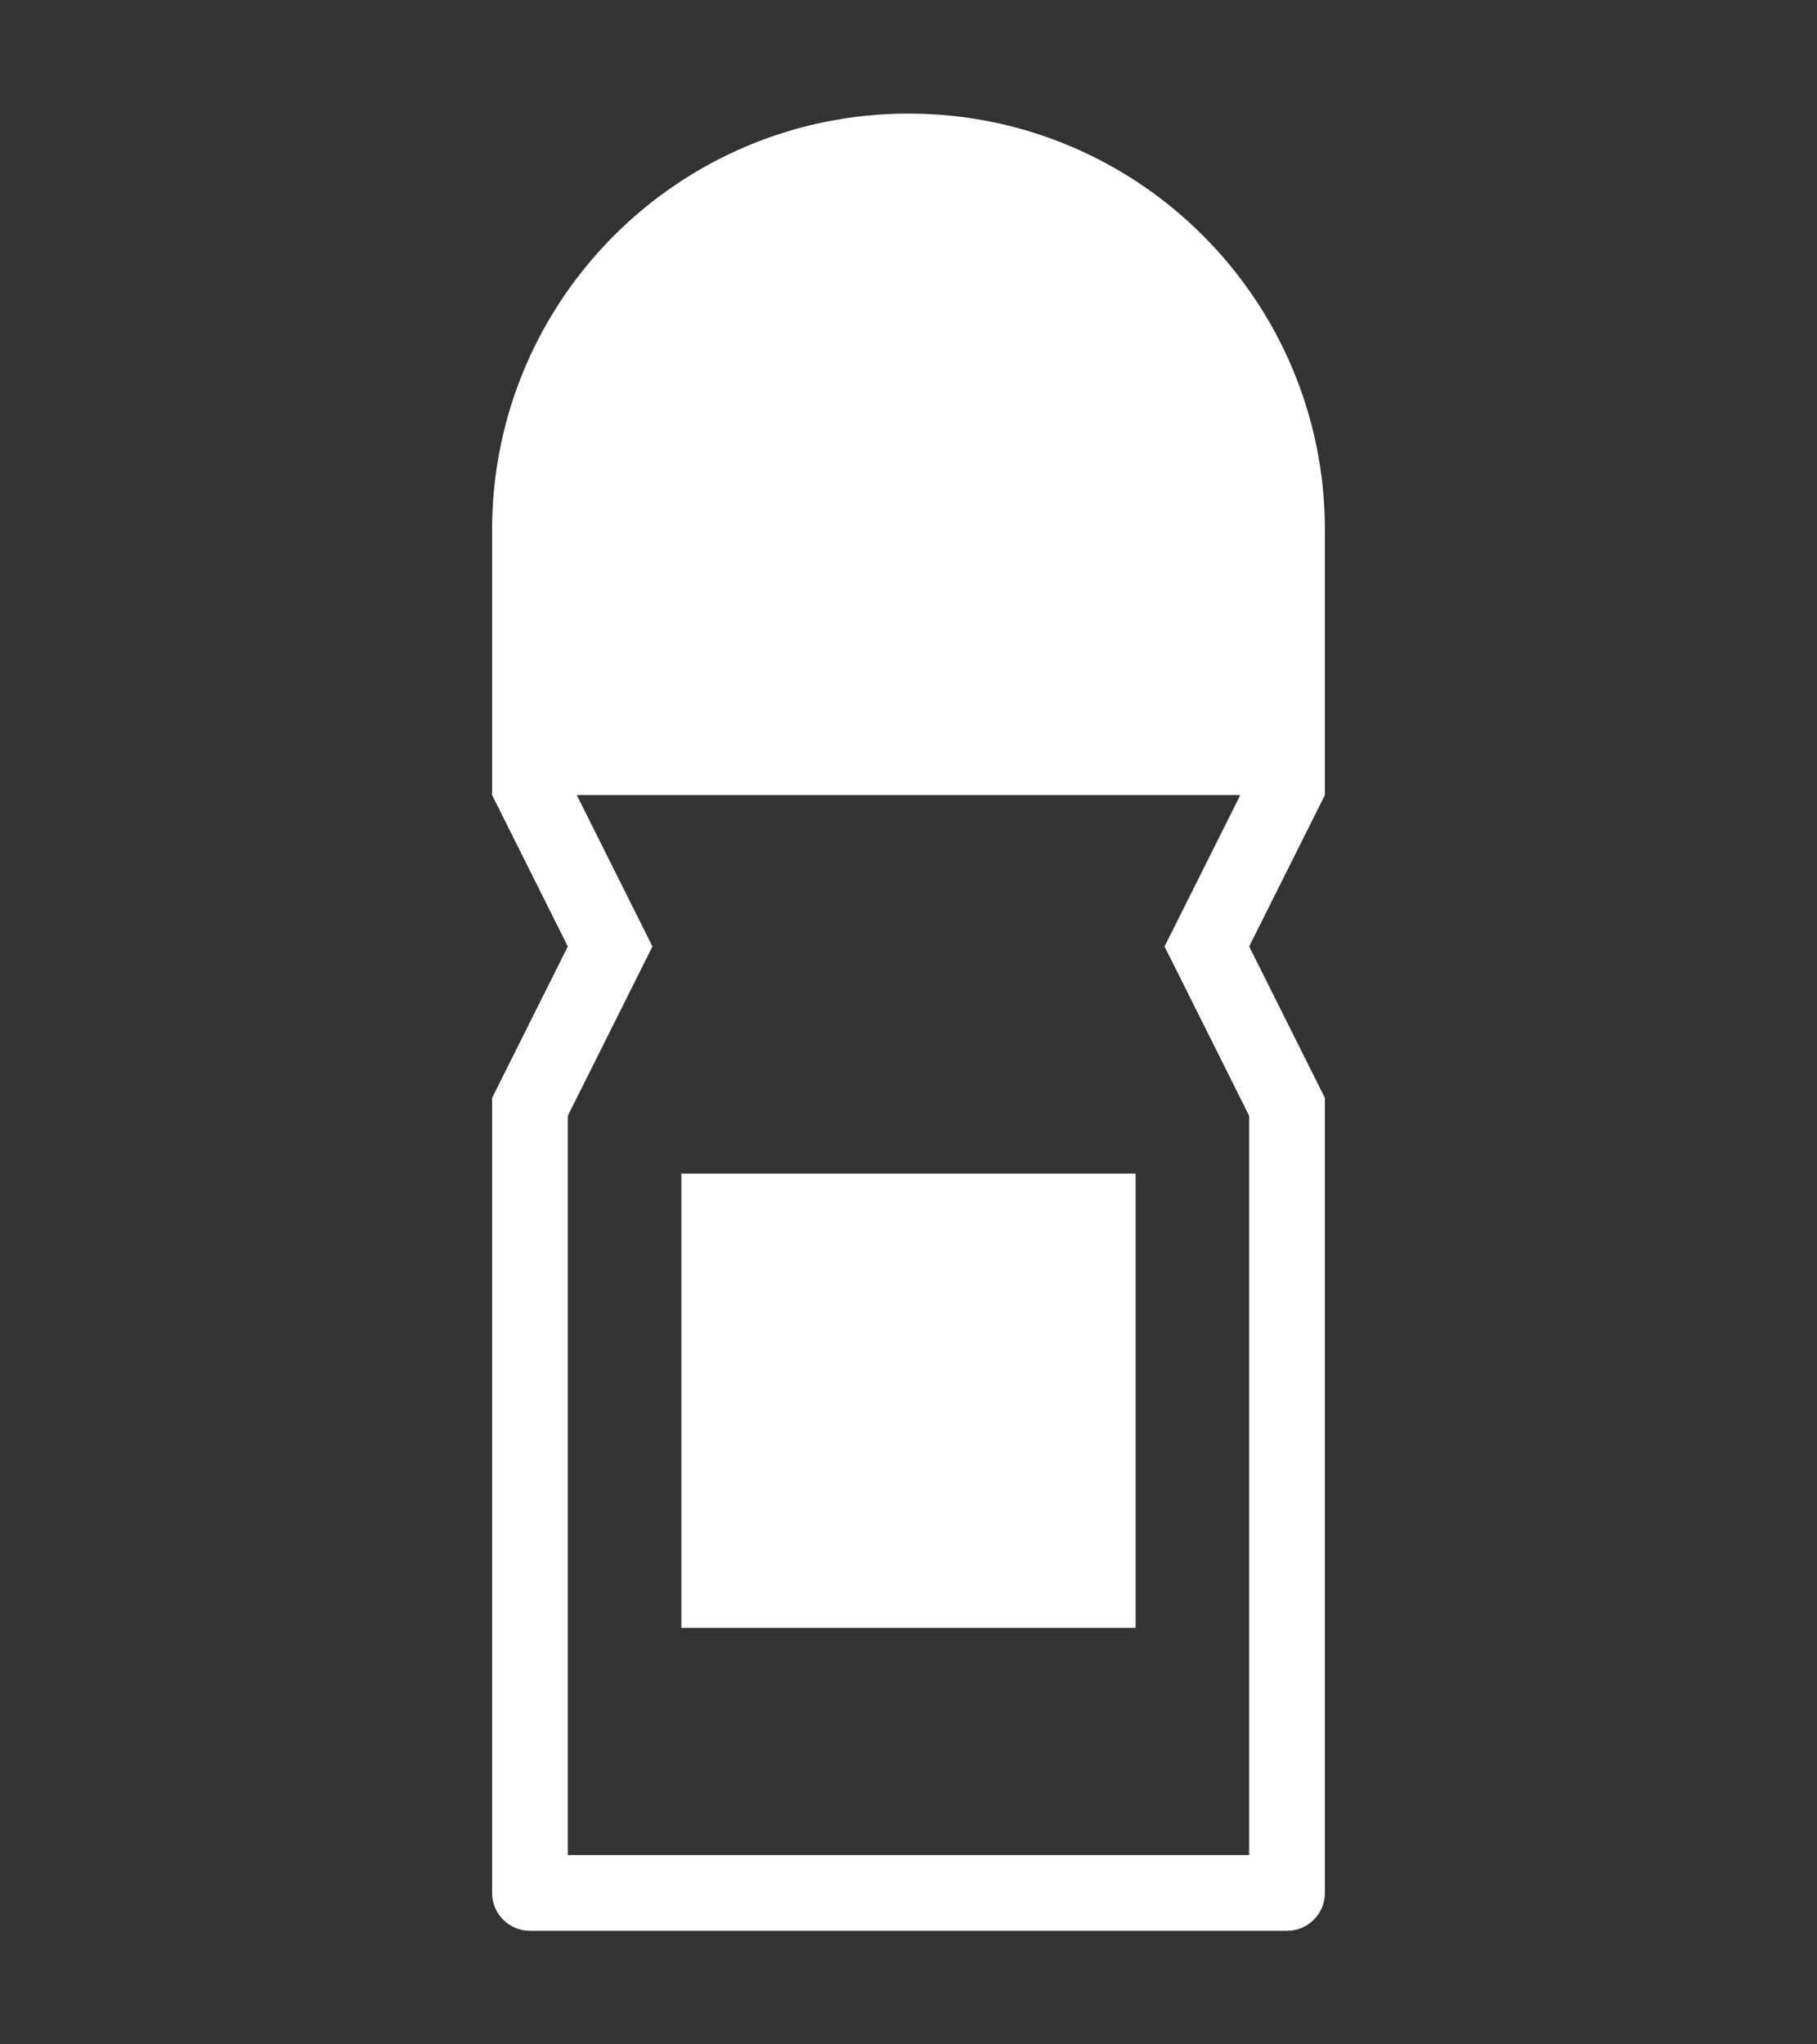 <svg enable-background="new 0 0 960 1080" height="1080" viewBox="0 0 960 1080" width="960" xmlns="http://www.w3.org/2000/svg"><rect x="0" y="0" width="960" height="1080" fill="#333333" stroke="none"/><g fill="#fff"><path d="m 360 859.98 h 239.99 v -240 h -239.99 z"/><path d="m 480 140 c -74.81 0 -135.91 58.67 -139.8 132.51 h -.19 v 47.49 c 0 11.05 8.95 20.01 20 20.01 s 20 -8.96 20 -20.01 v -39.99 c -.01 -55.16 44.85 -100.01 99.99 -100.01 11.05 0 20 -8.95 20 -20 s -8.95 -20 -20 -20 z"/><path d="m 480 60 c -121.51 0 -220.01 98.5 -220.01 220.01 v 139.99 l 40.01 80 -40.01 80.02 v 420 c 0 11.02 8.96 19.98 20.01 19.98 h 399.99 c 11.05 0 20.01 -8.97 20.01 -19.98 v -420 l -40.02 -80.02 40.03 -80 v -40.01 -99.9 c 0 -.03 0 -.06 0 -.09 0 -121.5 -98.5 -220 -220.01 -220 z m 144.24 457.9 l 35.74 71.56 v 390.52 h -359.98 v -390.53 l 35.77 -71.56 8.95 -17.9 -8.95 -17.89 -31.05 -62.1 h 350.58 l -31.05 62.11 -8.97 17.89 z"/></g></svg>